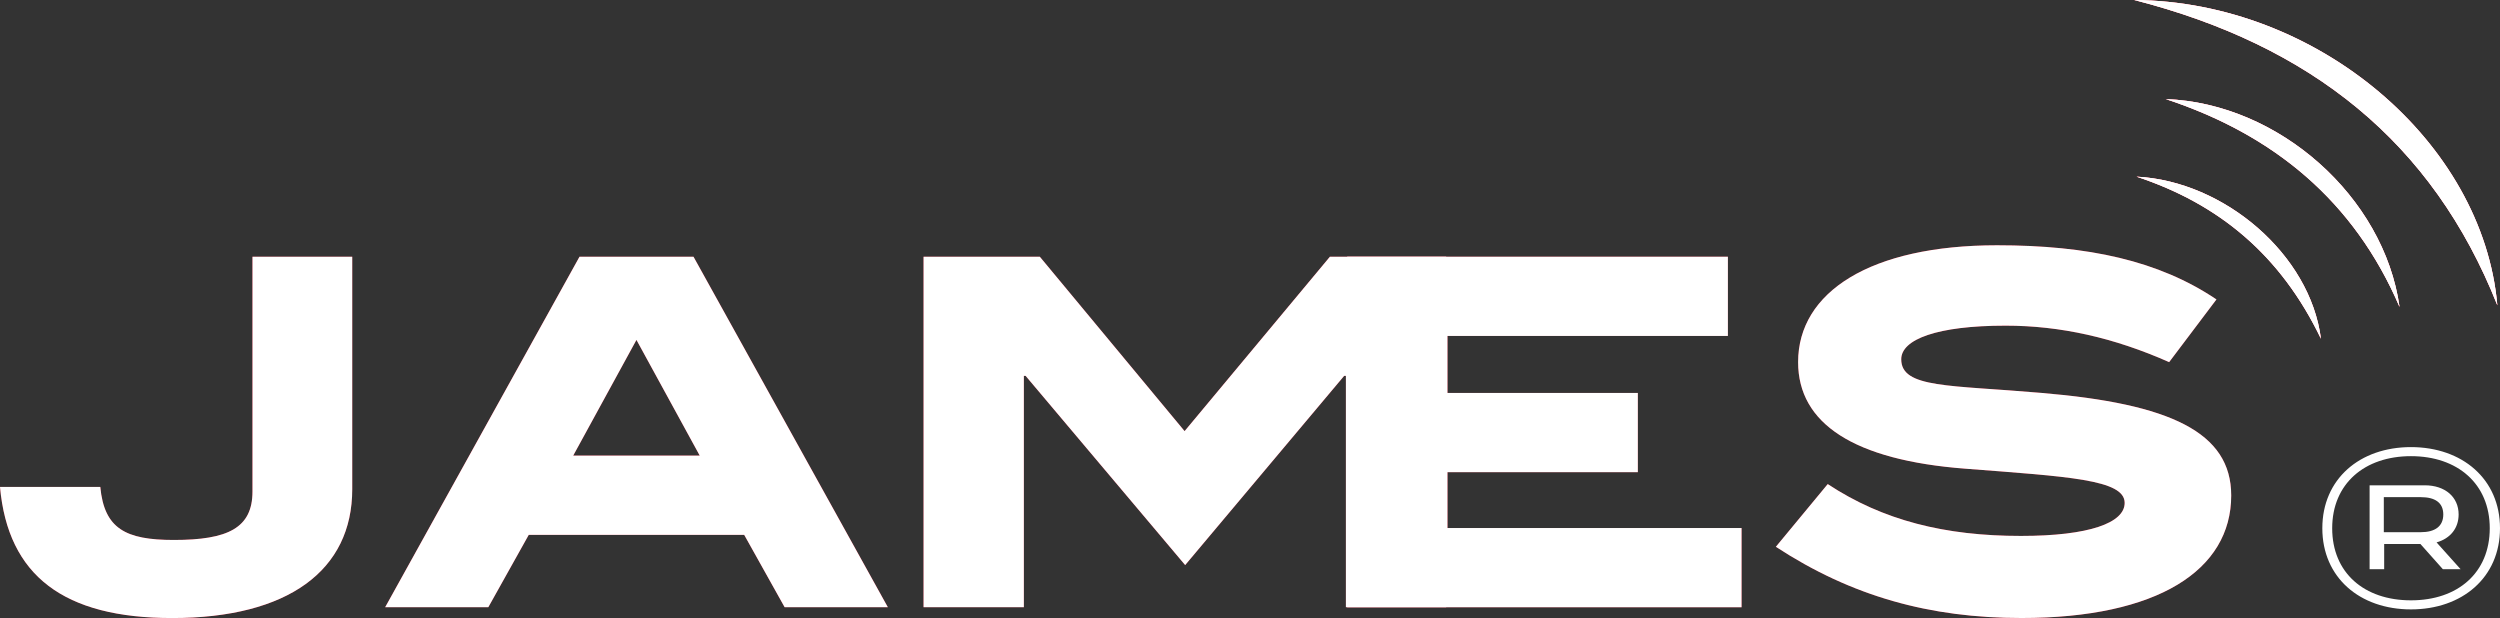 <?xml version="1.0" encoding="UTF-8"?>
<svg id="Layer_1" data-name="Layer 1" xmlns="http://www.w3.org/2000/svg" viewBox="0 0 780.65 192.99">
  <rect x="0" y="0" width="780.65" height="192.99" fill="#333333" stroke="none"/>
  <defs>
    <style>
      .cls-1 {
        fill: #da1a32;
      }

      .cls-1, .cls-2 {
        stroke-width: 0px;
      }

      .cls-2 {
        fill: #fff;
      }
    </style>
  </defs>
  <g id="BIjMb6">
    <g>
      <path class="cls-1" d="m666.45,0c54.95,14.11,93.09,44.18,113.37,95.32C775.32,44.42,723.76.48,666.45,0Zm9.85,30.94c33.65,11.11,58.79,31.77,72.99,64.91-4.85-34.43-37.71-63.61-72.99-64.91Zm-9.13,24.22c25.69,8.52,44.95,24.4,57.57,50.61-3.36-26.3-30.15-49.2-57.57-50.61Z"/>
      <path class="cls-1" d="m666.45,0c57.31.48,108.87,44.42,113.37,95.32-20.28-51.14-58.42-81.21-113.37-95.32Z"/>
      <path class="cls-1" d="m676.29,30.94c35.28,1.3,68.14,30.48,72.99,64.91-14.19-33.14-39.34-53.8-72.99-64.91Z"/>
      <path class="cls-1" d="m667.16,55.16c27.42,1.41,54.2,24.3,57.57,50.61-12.61-26.21-31.87-42.09-57.57-50.61Z"/>
    </g>
  </g>
  <path class="cls-1" d="m53.75,192.99c-33.81,0-51.25-13.17-53.75-40.93h31.32c1.24,12.99,7.83,16.55,22.96,16.55,16.91,0,24.56-3.74,24.56-15.13v-73.32h31.15v72.61c0,25.27-19.93,40.22-56.24,40.22Z"/>
  <path class="cls-1" d="m245.01,189.61l-12.63-22.6h-67.27l-12.63,22.6h-32.21l60.69-109.45h35.59l60.69,109.45h-32.21Zm-46.27-83.47l-19.75,36.13h39.51l-19.76-36.13Z"/>
  <path class="cls-1" d="m420.27,189.61v-72.25h-.54l-49.65,59.09-49.83-59.09h-.54v72.25h-31.32v-109.45h36.3l45.21,54.46,45.38-54.46h36.3v109.45h-31.32Z"/>
  <path class="cls-1" d="m420.67,189.61v-109.45h118.88v24.74h-87.56v17.8h59.44v24.74h-59.44v17.44h91.83v24.74h-123.15Z"/>
  <path class="cls-1" d="m626.25,101.69c-21.35,0-32.57,4.27-32.57,10.5,0,9.08,15.12,8.01,43.78,10.5,40.22,3.38,59.26,12.28,59.26,32.03,0,23.32-22.96,38.26-65.49,38.26-28.65,0-53.03-6.76-76.7-22.24l16.2-19.58c17.26,11.39,36.66,16.19,60.33,16.19,21.35,0,32.39-4.09,32.39-10.32,0-7.3-17.62-8.19-49.83-10.68-34.7-2.67-52.14-14.06-52.14-33.28,0-21.89,22.6-36.48,62.11-36.48,28.47,0,50.54,4.81,68.52,16.91l-14.77,19.58c-17.26-7.65-33.99-11.39-51.08-11.39Z"/>
  <g id="BIjMb6-2" data-name="BIjMb6">
    <g>
      <path class="cls-2" d="m666.45,0c54.95,14.11,93.09,44.18,113.37,95.32C775.32,44.42,723.76.48,666.45,0Zm9.85,30.94c33.65,11.11,58.79,31.77,72.99,64.91-4.85-34.43-37.71-63.61-72.99-64.91Zm-9.13,24.22c25.69,8.52,44.95,24.4,57.57,50.61-3.36-26.3-30.15-49.2-57.57-50.61Z"/>
      <path class="cls-2" d="m666.45,0c57.31.48,108.87,44.42,113.37,95.32-20.28-51.14-58.42-81.21-113.37-95.32Z"/>
      <path class="cls-2" d="m676.29,30.94c35.28,1.3,68.14,30.48,72.99,64.91-14.19-33.14-39.34-53.8-72.99-64.91Z"/>
      <path class="cls-2" d="m667.16,55.16c27.42,1.41,54.2,24.3,57.57,50.61-12.61-26.21-31.87-42.09-57.57-50.61Z"/>
    </g>
  </g>
  <path class="cls-2" d="m53.75,192.99c-33.81,0-51.25-13.17-53.75-40.93h31.32c1.24,12.99,7.83,16.55,22.96,16.55,16.91,0,24.56-3.74,24.56-15.13v-73.32h31.15v72.61c0,25.27-19.93,40.22-56.24,40.22Z"/>
  <path class="cls-2" d="m245.01,189.61l-12.63-22.6h-67.27l-12.63,22.6h-32.21l60.69-109.45h35.59l60.69,109.45h-32.21Zm-46.27-83.47l-19.75,36.13h39.51l-19.76-36.13Z"/>
  <path class="cls-2" d="m420.27,189.61v-72.25h-.54l-49.65,59.09-49.83-59.09h-.54v72.25h-31.32v-109.45h36.3l45.21,54.46,45.38-54.46h36.3v109.45h-31.32Z"/>
  <path class="cls-2" d="m420.67,189.61v-109.45h118.88v24.74h-87.56v17.8h59.44v24.74h-59.44v17.44h91.83v24.74h-123.15Z"/>
  <path class="cls-2" d="m626.25,101.69c-21.35,0-32.57,4.27-32.57,10.5,0,9.08,15.12,8.01,43.78,10.5,40.22,3.38,59.26,12.28,59.26,32.03,0,23.32-22.96,38.26-65.49,38.26-28.65,0-53.03-6.76-76.7-22.24l16.2-19.58c17.26,11.39,36.66,16.19,60.33,16.19,21.35,0,32.39-4.09,32.39-10.32,0-7.3-17.62-8.19-49.83-10.68-34.7-2.67-52.14-14.06-52.14-33.28,0-21.89,22.6-36.48,62.11-36.48,28.47,0,50.54,4.81,68.52,16.91l-14.77,19.58c-17.26-7.65-33.99-11.39-51.08-11.39Z"/>
  <path class="cls-2" d="m780.65,164.95c0,15.38-11.81,25.34-27.8,25.34s-27.68-9.96-27.68-25.34,11.69-25.34,27.68-25.34,27.8,9.96,27.8,25.34Zm-3.2,0c0-13.9-10.09-22.51-24.6-22.51s-24.6,8.61-24.6,22.51,9.96,22.51,24.6,22.51,24.6-8.61,24.6-22.51Zm-16.6,4.43l7.5,8.36h-5.54l-7.01-7.87h-11.32v7.87h-4.55v-26.2h17.22c6.4,0,10.58,3.69,10.58,9.1,0,4.3-2.58,7.5-6.89,8.73Zm-4.92-3.2c4.43,0,7.01-1.84,7.01-5.53s-2.58-5.41-7.01-5.41h-11.56v10.95h11.56Z"/>
</svg>